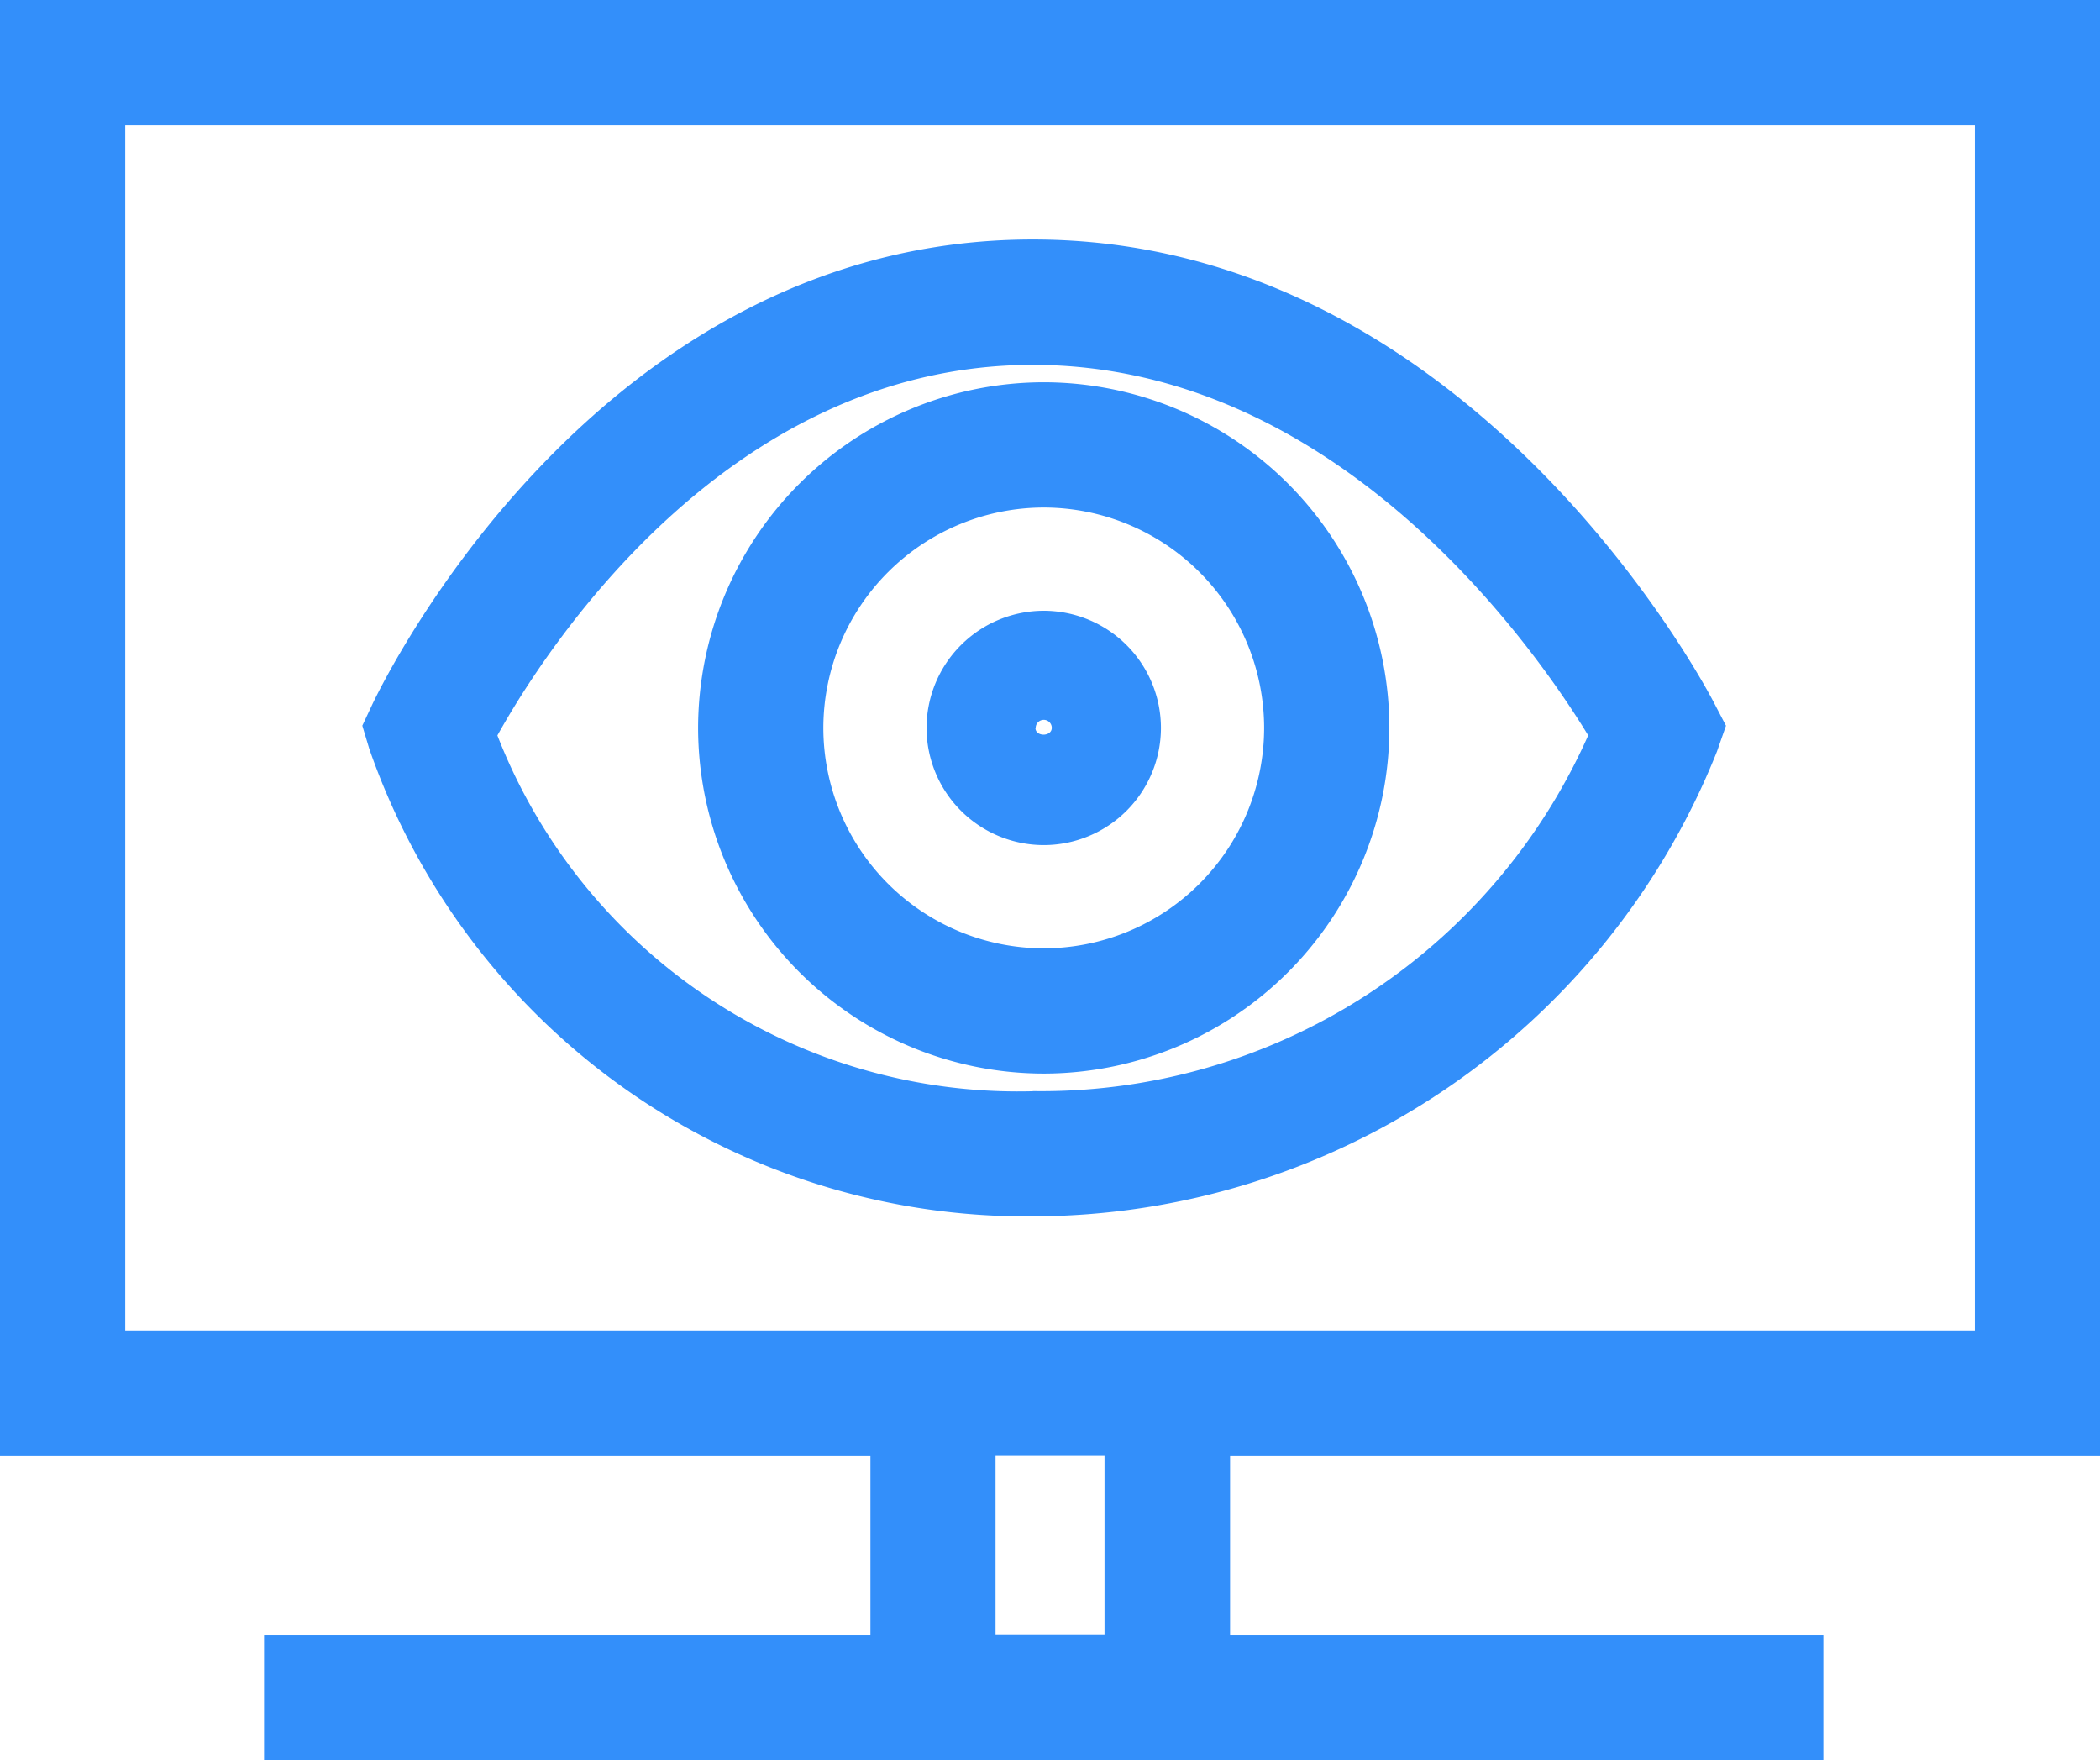 <?xml version="1.0" encoding="UTF-8" standalone="no"?>
<svg xmlns="http://www.w3.org/2000/svg" width="33.535" height="28.104" viewBox="0 0 33.535 28.104">
  <g id="Group_754" data-name="Group 754" transform="translate(-2607 -988.678)">
    <g id="Group_746" data-name="Group 746" transform="translate(3004.268 767.23)">
      <path id="Path_7480" data-name="Path 7480" d="M-380.774,225.272c-6.981,0-10.4,7.114-10.545,7.416l-.163.347.11.366a11.111,11.111,0,0,0,10.6,7.469,11.786,11.786,0,0,0,10.923-7.425l.143-.409-.2-.384C-370.063,232.351-373.82,225.272-380.774,225.272Zm0,13.6a8.922,8.922,0,0,1-8.551-5.681c.736-1.321,3.646-5.917,8.551-5.917,4.887,0,8.029,4.541,8.868,5.916A9.555,9.555,0,0,1-380.774,238.87Z" fill="#338ffa"/>
      <path id="Path_7481" data-name="Path 7481" d="M-363.732,244.693V221.448h-33.536v23.245h13.9v2.859h-9.683v2h24.9v-2h-9.474v-2.859Zm-31.536-21.245h29.536v19.245h-29.536Zm15.638,24.1h-1.74v-2.859h1.74Z" fill="#338ffa"/>
      <path id="Path_7482" data-name="Path 7482" d="M-380.6,227.552a5.526,5.526,0,0,0-5.52,5.519,5.526,5.526,0,0,0,5.52,5.519,5.526,5.526,0,0,0,5.519-5.519A5.525,5.525,0,0,0-380.6,227.552Zm0,9.038a3.523,3.523,0,0,1-3.52-3.519,3.524,3.524,0,0,1,3.52-3.519,3.523,3.523,0,0,1,3.519,3.519A3.523,3.523,0,0,1-380.6,236.59Z" fill="#338ffa"/>
      <path id="Path_7483" data-name="Path 7483" d="M-380.6,231.2a1.874,1.874,0,0,0-1.872,1.871,1.874,1.874,0,0,0,1.872,1.871,1.873,1.873,0,0,0,1.871-1.871A1.873,1.873,0,0,0-380.6,231.2Zm-.129,1.871a.129.129,0,0,1,.129-.129.128.128,0,0,1,.128.129C-380.476,233.215-380.733,233.213-380.733,233.071Z" fill="#338ffa"/>
    </g>
  </g>
</svg>